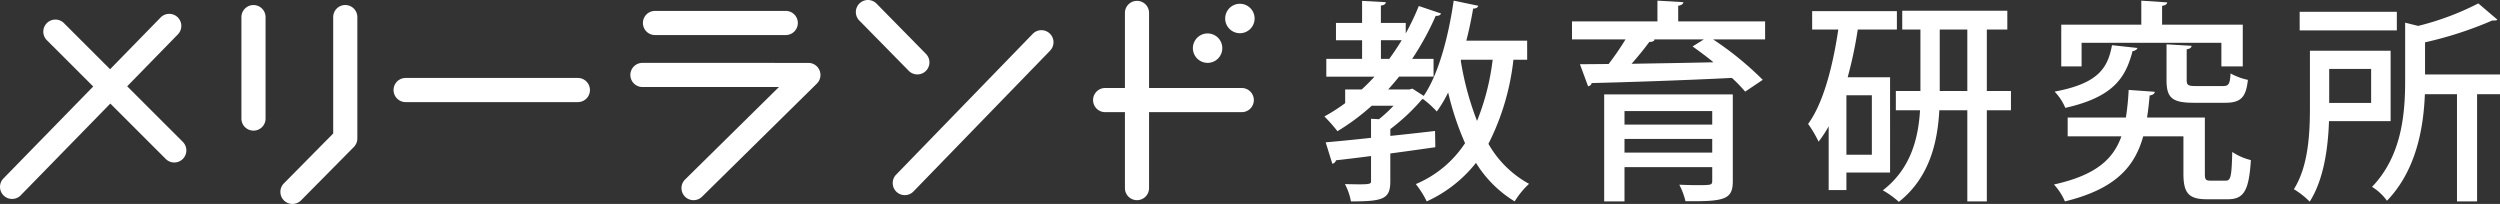 <svg xmlns="http://www.w3.org/2000/svg" width="400" height="32.631" viewBox="0 0 400 32.631">
  <rect x="0" y="0" width="400" height="32.631" fill="#333333" stroke="none"/>
  <g id="グループ_887" data-name="グループ 887" transform="translate(712.01 -1560.772)">
    <g id="グループ_899" data-name="グループ 899" transform="translate(-712.01 1560.772)">
      <path id="パス_1862" data-name="パス 1862" d="M-682.762,1585l-8.9-8.889,8.114-8.31a1.931,1.931,0,0,0-.032-2.73,1.933,1.933,0,0,0-2.732.032l-8.083,8.277-7.387-7.378a1.932,1.932,0,0,0-2.732,0,1.934,1.934,0,0,0,0,2.733l7.419,7.407-14.364,14.712a1.93,1.93,0,0,0,.032,2.73,1.933,1.933,0,0,0,2.733-.031l14.333-14.678,8.871,8.861a1.928,1.928,0,0,0,2.729,0A1.931,1.931,0,0,0-682.762,1585Z" transform="translate(712.01 -1562.304)" fill="#fff"/>
      <g id="グループ_889" data-name="グループ 889" transform="translate(38.627 0.805)">
        <g id="グループ_887-2" data-name="グループ 887">
          <path id="パス_1863" data-name="パス 1863" d="M-646.659,1564.065V1580.3a1.931,1.931,0,0,0,1.93,1.931,1.93,1.93,0,0,0,1.933-1.931v-16.231a1.931,1.931,0,0,0-1.933-1.931A1.931,1.931,0,0,0-646.659,1564.065Z" transform="translate(646.659 -1562.134)" fill="#fff"/>
        </g>
        <g id="グループ_888" data-name="グループ 888" transform="translate(6.236)">
          <path id="パス_1864" data-name="パス 1864" d="M-627.659,1564.065v18.626c-.974.983-7.892,7.98-7.892,7.98a1.924,1.924,0,0,0-.557,1.356,1.937,1.937,0,0,0,.572,1.375,1.933,1.933,0,0,0,2.733-.015l8.449-8.543a1.942,1.942,0,0,0,.558-1.359v-19.42a1.932,1.932,0,0,0-1.932-1.931A1.931,1.931,0,0,0-627.659,1564.065Z" transform="translate(636.108 -1562.134)" fill="#fff"/>
        </g>
      </g>
      <g id="グループ_890" data-name="グループ 890" transform="translate(62.969 12.474)">
        <path id="パス_1865" data-name="パス 1865" d="M-603.545,1581.876a1.929,1.929,0,0,0-1.931,1.93,1.93,1.93,0,0,0,1.931,1.932h27.561a1.931,1.931,0,0,0,1.93-1.932,1.929,1.929,0,0,0-1.93-1.93Z" transform="translate(605.476 -1581.876)" fill="#fff"/>
      </g>
      <g id="グループ_893" data-name="グループ 893" transform="translate(100.858 1.747)">
        <g id="グループ_891" data-name="グループ 891" transform="translate(2.011)">
          <path id="パス_1866" data-name="パス 1866" d="M-536.039,1563.728a1.928,1.928,0,0,0-1.931,1.929,1.931,1.931,0,0,0,1.931,1.932h20.923a1.93,1.93,0,0,0,1.93-1.932,1.928,1.928,0,0,0-1.93-1.929Z" transform="translate(537.97 -1563.728)" fill="#fff"/>
        </g>
        <g id="グループ_892" data-name="グループ 892" transform="translate(0 8.313)">
          <path id="パス_1867" data-name="パス 1867" d="M-539.441,1577.792a1.929,1.929,0,0,0-1.932,1.931,1.929,1.929,0,0,0,1.932,1.93H-517.6c-4.484,4.419-15.018,14.8-15.018,14.8a1.922,1.922,0,0,0-.576,1.376,1.933,1.933,0,0,0,.556,1.358,1.935,1.935,0,0,0,2.731.018l18.375-18.1a1.929,1.929,0,0,0,.431-2.108,1.929,1.929,0,0,0-1.786-1.2Z" transform="translate(541.373 -1577.792)" fill="#fff"/>
        </g>
      </g>
      <g id="グループ_896" data-name="グループ 896" transform="translate(136.935)">
        <g id="グループ_894" data-name="グループ 894">
          <path id="パス_1868" data-name="パス 1868" d="M-479.759,1561.328a1.929,1.929,0,0,0-.024,2.729l7.914,8.049a1.933,1.933,0,0,0,2.73.022,1.933,1.933,0,0,0,.022-2.732l-7.91-8.045A1.93,1.93,0,0,0-479.759,1561.328Z" transform="translate(480.337 -1560.773)" fill="#fff"/>
        </g>
        <g id="グループ_895" data-name="グループ 895" transform="translate(5.901 4.829)">
          <path id="パス_1869" data-name="パス 1869" d="M-447.948,1569.527l-21.86,22.528a1.934,1.934,0,0,0,.04,2.733,1.934,1.934,0,0,0,2.732-.04l21.862-22.531a1.928,1.928,0,0,0-.043-2.729A1.933,1.933,0,0,0-447.948,1569.527Z" transform="translate(470.353 -1568.942)" fill="#fff"/>
        </g>
      </g>
      <path id="パス_1870" data-name="パス 1870" d="M-392.33,1574.948h-14.832v-12.012a1.929,1.929,0,0,0-1.93-1.932,1.929,1.929,0,0,0-1.93,1.932v12.012h-3.165a1.934,1.934,0,0,0-1.932,1.934,1.931,1.931,0,0,0,1.932,1.93h3.165v12.151a1.93,1.93,0,0,0,1.93,1.931,1.93,1.93,0,0,0,1.93-1.931v-12.151h14.832a1.931,1.931,0,0,0,1.933-1.93A1.934,1.934,0,0,0-392.33,1574.948Z" transform="translate(591.011 -1560.867)" fill="#fff"/>
      <g id="グループ_897" data-name="グループ 897" transform="translate(190.86 0.609)">
        <path id="パス_1871" data-name="パス 1871" d="M-384.395,1572.179a2.35,2.35,0,0,0-2.35-2.353,2.357,2.357,0,0,0-2.358,2.353,2.357,2.357,0,0,0,2.358,2.355A2.35,2.35,0,0,0-384.395,1572.179Z" transform="translate(389.103 -1565.084)" fill="#fff"/>
        <path id="パス_1872" data-name="パス 1872" d="M-375.65,1564.156A2.351,2.351,0,0,0-378,1561.8a2.356,2.356,0,0,0-2.357,2.353,2.357,2.357,0,0,0,2.357,2.355A2.352,2.352,0,0,0-375.65,1564.156Z" transform="translate(385.526 -1561.803)" fill="#fff"/>
      </g>
      <g id="グループ_898" data-name="グループ 898" transform="translate(211.914 0.104)">
        <path id="パス_1873" data-name="パス 1873" d="M-321.048,1570.4h-2.2a39.1,39.1,0,0,1-4,13.459,16.686,16.686,0,0,0,6.5,6.4,13.291,13.291,0,0,0-2.3,2.809,18.684,18.684,0,0,1-6.191-6.165,21.255,21.255,0,0,1-7.878,6.165,15.448,15.448,0,0,0-1.747-2.771,17.526,17.526,0,0,0,7.877-6.544,46.1,46.1,0,0,1-2.705-8.117,19.368,19.368,0,0,1-1.817,3.048,15.574,15.574,0,0,0-2.189-1.984,1.615,1.615,0,0,1-.173.033,32.283,32.283,0,0,1-5.07,4.762v1.093c2.331-.239,4.8-.512,7.154-.788l.041,2.6c-2.4.342-4.864.689-7.2,1v4.451c0,2.842-1.128,3.219-6.3,3.219a9.593,9.593,0,0,0-.959-2.771c4.175.1,4.175.031,4.175-.518v-3.971c-2.12.276-4.074.513-5.612.684a.726.726,0,0,1-.582.548l-1.064-3.423c1.953-.171,4.486-.413,7.258-.72v-3.048l1.273.066a22.39,22.39,0,0,0,2.327-2.153h-3.494a35.22,35.22,0,0,1-5.479,4.073,27.093,27.093,0,0,0-2.089-2.361,28.939,28.939,0,0,0,3.322-2.124v-2.189h2.639q1.073-.977,2.057-2.056h-7.712v-2.842h5.724v-2.979h-4.179v-2.774h4.179v-3.526l3.8.209c-.034.272-.238.476-.793.543v2.774h3.977v1.68a41.085,41.085,0,0,0,2.091-4.386l3.559,1.2c-.1.274-.446.413-.856.378a44.56,44.56,0,0,1-3.767,6.88h3.423v2.842h-5.513c-.582.72-1.16,1.4-1.747,2.056h3.391l.482-.138,1.815,1.165c2.358-3.457,3.941-9.381,4.793-15.24l3.938.822c-.1.277-.343.446-.823.446-.3,1.712-.648,3.458-1.092,5.134h9.73Zm-23.4-.14h1.342c.685-.956,1.366-1.953,1.981-2.979h-3.323Zm12.808.14-.031.169a47.373,47.373,0,0,0,2.6,9.624,37.995,37.995,0,0,0,2.5-9.793Z" transform="translate(353.482 -1560.949)" fill="#fff"/>
        <path id="パス_1874" data-name="パス 1874" d="M-255.574,1564.272v2.873H-263.9a50.7,50.7,0,0,1,7.95,6.475l-2.811,1.883a24.137,24.137,0,0,0-2.123-2.192c-8.25.41-16.882.687-22.429.823a.69.69,0,0,1-.585.514l-1.3-3.527,4.59-.036a46.322,46.322,0,0,0,2.706-3.94h-8.568v-2.873H-272.8v-3.323l4.146.243c-.032.3-.274.476-.825.579v2.5Zm-5.168,11.677v13.868c0,2.946-1.3,3.287-7.574,3.217a11.039,11.039,0,0,0-.989-2.636c.925.036,1.917.07,2.743.07,2.358,0,2.529,0,2.529-.688v-2.194h-14.037v5.483h-3.252v-17.121Zm-3.292,2.669h-14.037v2.159h14.037Zm-14.037,6.645h14.037v-2.192h-14.037Zm4.626-18.119.2.069c-.137.243-.41.345-.857.345-.754,1.026-1.779,2.3-2.838,3.493,4.037-.07,8.621-.138,13.112-.242-1.129-.923-2.292-1.779-3.348-2.533l1.807-1.132Z" transform="translate(326.076 -1560.949)" fill="#fff"/>
        <path id="パス_1875" data-name="パス 1875" d="M-209.446,1589.565h-6.987v2.8h-2.839v-10.2a18.982,18.982,0,0,1-1.611,2.462,18.722,18.722,0,0,0-1.679-2.843c2.4-3.251,3.934-9.072,4.83-15.1h-4.181v-2.948h13.557v2.948h-6.259a67.189,67.189,0,0,1-1.615,7.635h6.783Zm-2.915-2.844V1577.2h-4.072v9.521Zm22.255-10.205v3.084h-3.858v14.586h-3.122V1579.6h-4.481c-.279,5.271-1.647,10.85-6.473,14.654a14.56,14.56,0,0,0-2.566-1.847c4.448-3.4,5.685-8.287,5.953-12.807h-3.87v-3.084h3.934v-9.827H-207.5v-3.014h16.814v3.014h-3.28v9.827Zm-11.394,0h4.414v-9.827H-201.5Z" transform="translate(299.944 -1562.063)" fill="#fff"/>
        <path id="パス_1876" data-name="パス 1876" d="M-131.865,1588.619c0,.994.137,1.132.963,1.132h2.362c.82,0,.957-.62,1.059-4.593a9.293,9.293,0,0,0,2.978,1.3c-.309,4.934-1.127,6.27-3.733,6.27h-3.283c-2.879,0-3.775-.929-3.775-4.077v-5.992h-6.433c-1.368,4.862-4.418,8.425-12.531,10.411a9.278,9.278,0,0,0-1.753-2.705c6.646-1.474,9.485-4.005,10.79-7.706h-8.594v-3.013h9.316a41.086,41.086,0,0,0,.441-4.415c3.7.271,3.94.271,4.181.308-.037.3-.313.511-.827.58-.1,1.231-.237,2.4-.409,3.527h9.245Zm-10.789-20.1c-.063.239-.338.444-.783.513-1.1,4.178-2.98,7.326-10.754,9.072a8.564,8.564,0,0,0-1.712-2.6c6.918-1.3,8.495-3.7,9.18-7.429Zm-8.935-.822v3.77h-3.254v-6.68h12.808v-3.835l4.146.276c-.035.272-.274.476-.821.546v3.014H-125.8v6.68h-3.422v-3.77Zm13.592.242,4.009.237c-.032.274-.233.482-.785.549v4.9c0,.854.206.991,1.544.991h4.207c.963,0,1.166-.272,1.268-2.019a10.25,10.25,0,0,0,2.772,1.027c-.3,2.877-1.2,3.665-3.665,3.665h-5c-3.494,0-4.351-.826-4.351-3.632Z" transform="translate(272.729 -1560.949)" fill="#fff"/>
        <path id="パス_1877" data-name="パス 1877" d="M-75.586,1580.537h-9.862c-.14,4.245-.823,9.35-3.086,12.876a13.1,13.1,0,0,0-2.533-1.989c2.365-3.731,2.569-9.073,2.569-13.046v-9.109h12.912Zm.993-17.5v2.979H-90.14v-2.979Zm-4.112,9.143h-6.71v5.445h6.71Zm20.618.892v3.149h-3.665v17.156h-3.217v-17.156h-5.138c-.206,5.374-1.369,12.189-6.061,17.048a8.389,8.389,0,0,0-2.394-2.22c4.79-4.963,5.3-11.781,5.3-16.988v-9.279l2.086.516a44.276,44.276,0,0,0,9.621-3.6l3.051,2.6c-.137.138-.346.138-.826.138a60.343,60.343,0,0,1-10.749,3.49v5.138Z" transform="translate(246.172 -1561.257)" fill="#fff"/>
      </g>
    </g>
  </g>
</svg>

